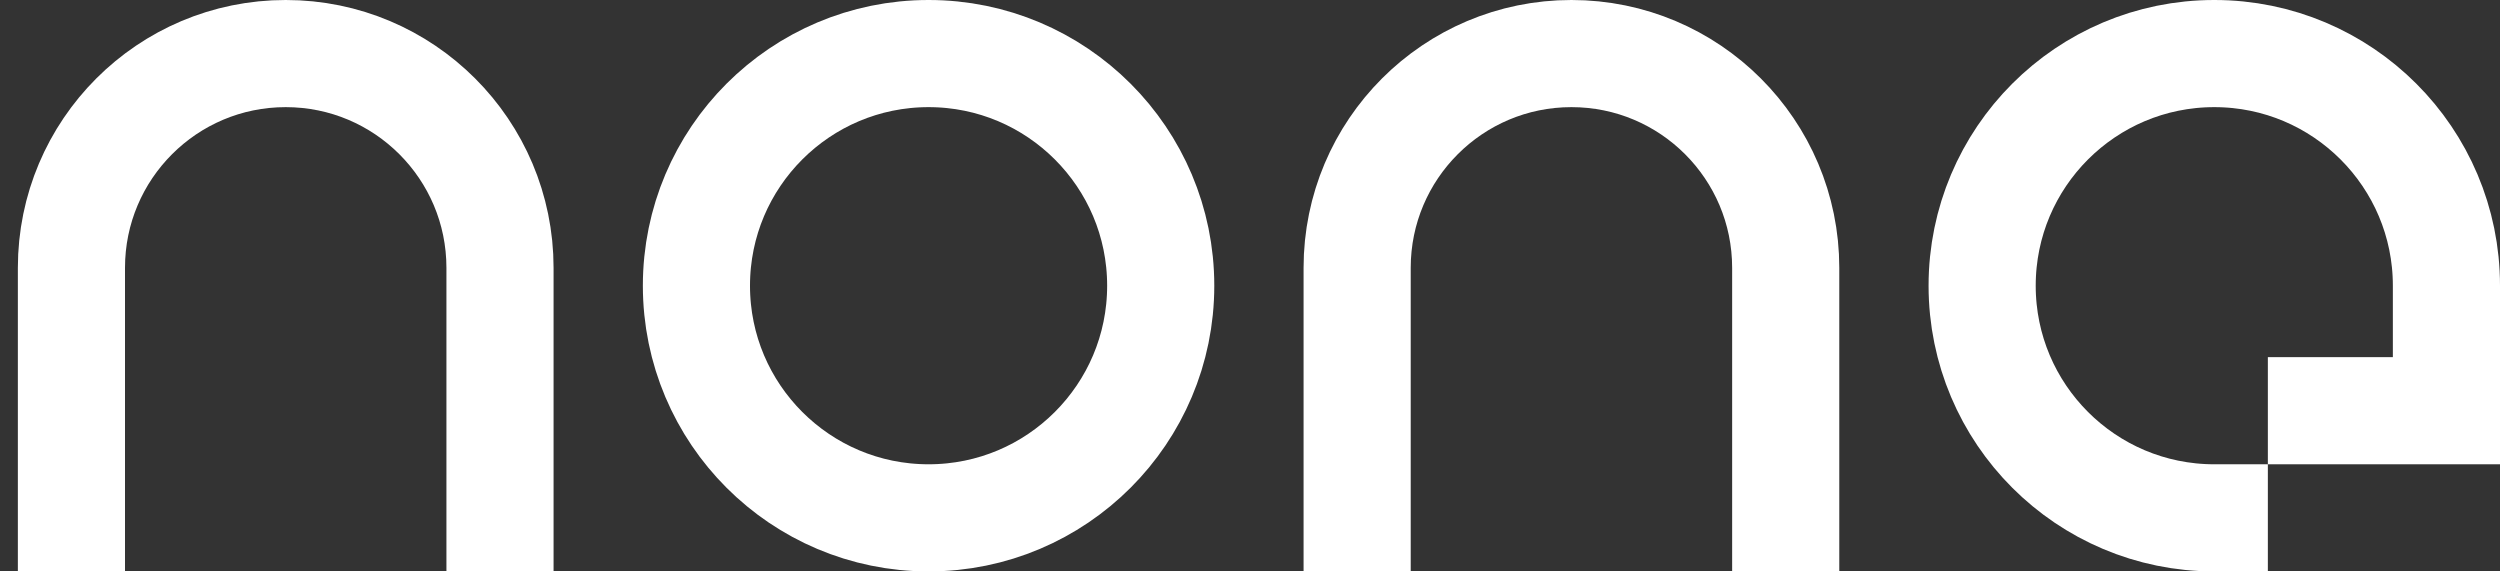 <?xml version="1.0" encoding="UTF-8"?> <svg xmlns="http://www.w3.org/2000/svg" width="70" height="16" viewBox="0 0 70 16" fill="none"><rect x="0" y="0" width="70" height="16" fill="#333333" stroke="none"/><circle cx="26" cy="8" r="6.5" stroke="white" stroke-width="3"></circle><path d="M62 14.5C58.41 14.5 55.5 11.59 55.5 8C55.5 4.41 58.41 1.5 62 1.5C65.59 1.5 68.5 4.41 68.5 8V10.201" stroke="white" stroke-width="3" stroke-linecap="square"></path><path d="M50 14.5V7.5C50 4.186 47.314 1.5 44 1.5V1.5C40.686 1.5 38 4.186 38 7.5V14.5" stroke="white" stroke-width="3" stroke-linecap="square"></path><path d="M14 14.5V7.5C14 4.186 11.314 1.5 8 1.5V1.5C4.686 1.5 2 4.186 2 7.5V14.5" stroke="white" stroke-width="3" stroke-linecap="square"></path><path d="M63.5 11.5L70 11.5" stroke="white" stroke-width="3"></path></svg> 